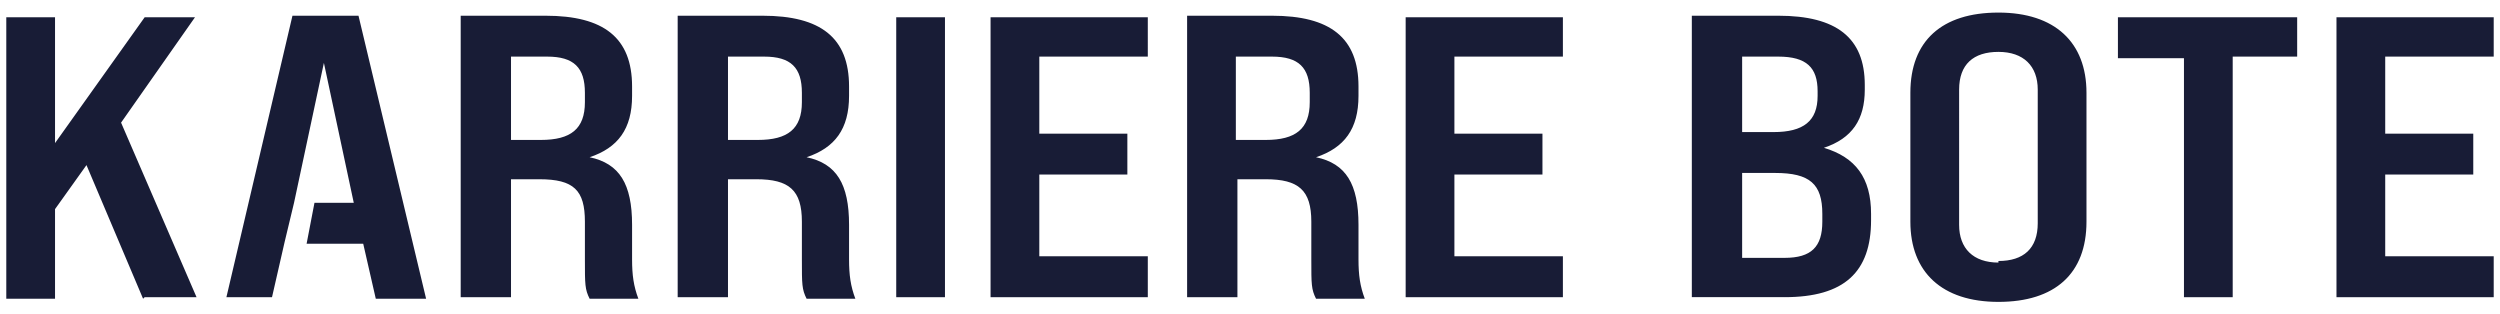 <?xml version="1.0" encoding="UTF-8"?> <svg xmlns="http://www.w3.org/2000/svg" id="Ebene_1" data-name="Ebene 1" version="1.1" viewBox="0 0 159 20"><defs><style> .cls-1 { fill: #181c36; stroke-width: 0px; } </style></defs><path class="cls-1" d="M9.2,18.9h3.3L7.7,7.8,12.4,1.1h-3.2L3.5,9.1V1.1H.4v17.9h3.1v-5.7l2-2.8,3.6,8.5h0ZM19.5,15.5h3.6l.8,3.5h3.2L22.8,1h-4.2l-4.2,17.9h2.9l.8-3.5.6-2.5,1.9-8.9,1.9,8.9h-2.5M32.5,18.9v-7.5h1.8c2.2,0,2.9.7,2.9,2.7v2.4c0,1.6,0,1.9.3,2.5h3.1c-.3-.8-.4-1.5-.4-2.5v-2.2c0-2.6-.8-3.9-2.7-4.3h0c1.8-.6,2.7-1.8,2.7-3.9v-.6c0-3.1-1.8-4.5-5.5-4.5h-5.4v17.9h3.2ZM32.5,8.9V3.6h2.3c1.7,0,2.4.7,2.4,2.3v.6c0,1.7-.9,2.4-2.8,2.4h-1.9ZM46.3,18.9v-7.5h1.8c2.1,0,2.9.7,2.9,2.7v2.4c0,1.6,0,1.9.3,2.5h3.1c-.3-.8-.4-1.5-.4-2.5v-2.2c0-2.6-.8-3.9-2.7-4.3h0c1.8-.6,2.7-1.8,2.7-3.9v-.6c0-3.1-1.8-4.5-5.5-4.5h-5.4v17.9h3.2ZM46.3,8.9V3.6h2.3c1.7,0,2.4.7,2.4,2.3v.6c0,1.7-.9,2.4-2.8,2.4h-1.9ZM57,18.9h3.1V1.1h-3.1v17.9h0ZM63,18.9h10v-2.6h-6.9v-5.2h5.6v-2.6h-5.6V3.6h6.9V1.1h-10v17.9h0ZM75.6,18.9h3.1v-7.5h1.8c2.1,0,2.9.7,2.9,2.7v2.4c0,1.6,0,1.9.3,2.5h3.1c-.3-.8-.4-1.5-.4-2.5v-2.2c0-2.6-.8-3.9-2.7-4.3h0c1.8-.6,2.7-1.8,2.7-3.9v-.6c0-3.1-1.8-4.5-5.5-4.5h-5.4v17.9h0ZM78.6,8.9V3.6h2.3c1.7,0,2.4.7,2.4,2.3v.6c0,1.7-.9,2.4-2.8,2.4h-1.9ZM89.4,18.9h10v-2.6h-6.9v-5.2h5.6v-2.6h-5.6V3.6h6.9V1.1h-10v17.9h0ZM113.5,18.9c3.8,0,5.5-1.6,5.5-4.9v-.4c0-2.3-1-3.6-3-4.2h0c1.8-.6,2.6-1.8,2.6-3.7v-.3c0-3-1.8-4.4-5.5-4.4h-5.5v17.9h5.9ZM110.8,8.5V3.6h2.3c1.8,0,2.5.7,2.5,2.2v.3c0,1.6-.9,2.3-2.8,2.3h-2ZM110.8,16.4v-5.4h2.1c2.2,0,3,.7,3,2.6v.5c0,1.6-.7,2.3-2.4,2.3h-2.7ZM127.1,19.2c3.6,0,5.6-1.8,5.6-5.1V5.9c0-3.2-2-5.1-5.6-5.1s-5.6,1.8-5.6,5.1v8.2c0,3.2,2,5.1,5.6,5.1ZM127.1,16.7c-1.6,0-2.5-.9-2.5-2.4V5.7c0-1.6.9-2.4,2.5-2.4s2.5.9,2.5,2.4v8.5c0,1.6-.9,2.4-2.5,2.4h0ZM138.9,18.9h3.1V3.6h4.1V1.1h-11.4v2.6h4.2v15.3h0ZM148.6,18.9h10v-2.6h-6.9v-5.2h5.6v-2.6h-5.6V3.6h6.9V1.1h-10v17.9h0Z"></path></svg> 